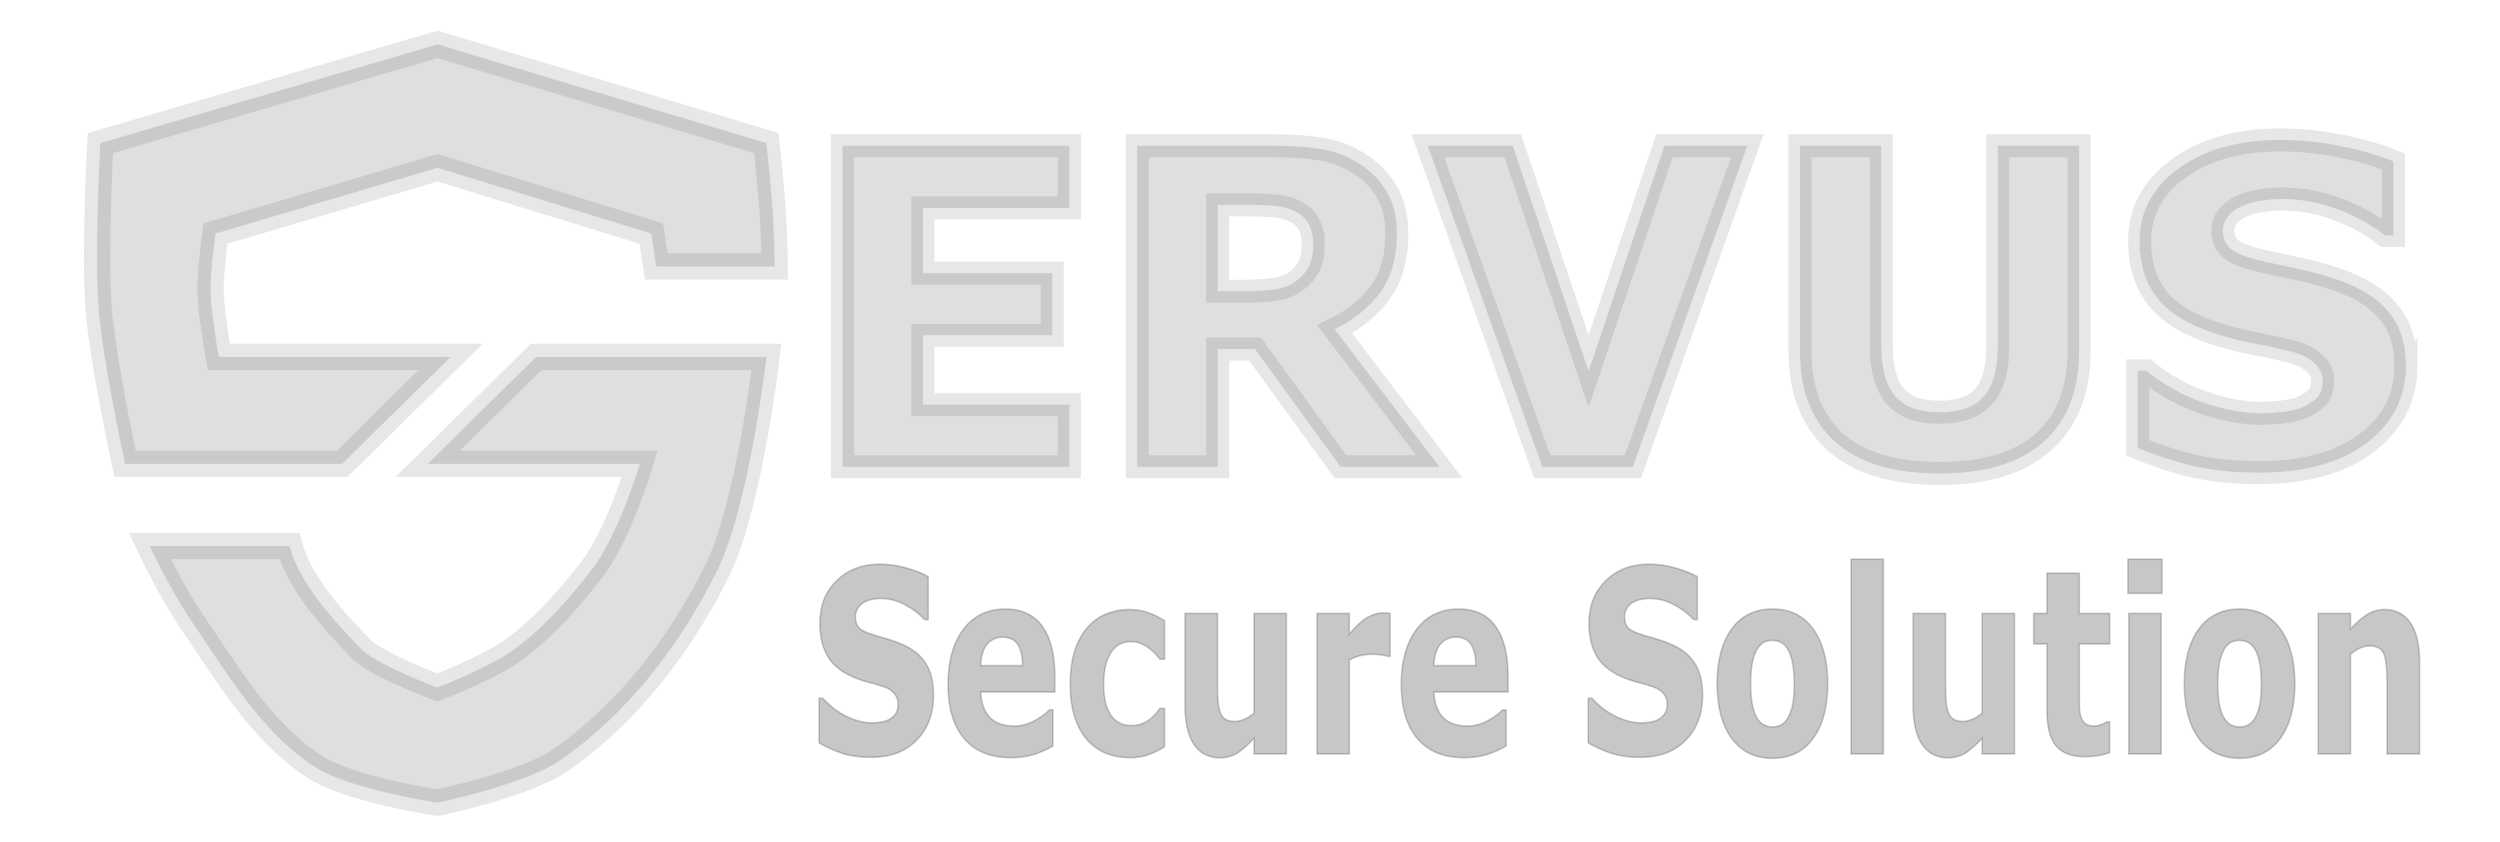 <?xml version="1.0" encoding="UTF-8" standalone="no"?>
<svg
   xmlns:dc="http://purl.org/dc/elements/1.1/"
   xmlns:cc="http://creativecommons.org/ns#"
   xmlns:rdf="http://www.w3.org/1999/02/22-rdf-syntax-ns#"
   xmlns:svg="http://www.w3.org/2000/svg"
   xmlns="http://www.w3.org/2000/svg"
   xmlns:sodipodi="http://sodipodi.sourceforge.net/DTD/sodipodi-0.dtd"
   xmlns:inkscape="http://www.inkscape.org/namespaces/inkscape"
   width="1520"
   height="512"
   viewBox="0 0 1520 512"
   version="1.1"
   id="svg8"
   inkscape:version="0.92.4 (5da689c313, 2019-01-14)"
   sodipodi:docname="sdn.svg">
  <defs
     id="defs2" />
  <sodipodi:namedview
     id="base"
     pagecolor="#ffffff"
     bordercolor="#666666"
     borderopacity="1.0"
     inkscape:pageopacity="0"
     inkscape:pageshadow="2"
     inkscape:zoom="0.41432038"
     inkscape:cx="545.55355"
     inkscape:cy="167.17514"
     inkscape:document-units="px"
     inkscape:current-layer="layer1"
     inkscape:document-rotation="0"
     showgrid="false"
     width="512mm"
     units="px"
     inkscape:pagecheckerboard="true"
     inkscape:window-width="1680"
     inkscape:window-height="987"
     inkscape:window-x="-8"
     inkscape:window-y="-8"
     inkscape:window-maximized="1"
     objecttolerance="10"
     gridtolerance="10"
     guidetolerance="10">
    <inkscape:grid
       type="xygrid"
       id="grid816" />
  </sodipodi:namedview>
  <g
     inkscape:label="Layer 1"
     inkscape:groupmode="layer"
     id="layer1">
    <g
       id="g912"
       style="fill:#000000;fill-opacity:0.125;stroke:#000000;stroke-width:16;stroke-miterlimit:4;stroke-dasharray:none;stroke-opacity:0.094"
       transform="translate(10)">
      <path
         sodipodi:nodetypes="cccsaccccsacascc"
         inkscape:connector-curvature="0"
         d="m 316,217 -66,65 h 129 c 0,0 -12.703,43.536 -30.129,65.559 C 333.032,367.576 319.436,382.754 301,396 c -13.56,9.742 -45,22 -45,22 0,0 -31.878,-11.676 -45,-22 -17.121,-17.371 -38.875,-40.917 -45,-64 H 81 c 0,0 13.212,27.762 25,45 21.899,32.024 42.505,67.806 75,89 21.822,14.233 75,22 75,22 0,0 53.267,-10.907 75,-26 40.839,-28.362 72.988,-70.417 95,-115 19.688,-39.877 30,-130 30,-130 z"
         style="fill:#000000;fill-opacity:0.125;stroke:#000000;stroke-width:16;stroke-linecap:round;stroke-linejoin:miter;stroke-miterlimit:4;stroke-dasharray:none;stroke-opacity:0.094;paint-order:normal"
         id="path876" />
      <path
         sodipodi:nodetypes="ccsccccscccccscc"
         inkscape:connector-curvature="0"
         id="path878"
         d="M 256,27 51,87 c 0,0 -3.646,67.765 -1,101 2.527,31.741 16,94 16,94 h 132 l 66,-65 H 123 c 0,0 -4.739,-26.565 -5,-40 -0.227,-11.707 3,-35 3,-35 l 135,-40 130,40 3,20 h 72 c 0,0 -0.169,-15.019 -1,-30 -0.834,-15.036 -4,-45 -4,-45 z"
         style="fill:#000000;fill-opacity:0.125;stroke:#000000;stroke-width:16;stroke-linecap:round;stroke-linejoin:miter;stroke-miterlimit:4;stroke-dasharray:none;stroke-opacity:0.094" />
    </g>
    <g
       id="g890"
       style="fill:#000000;fill-opacity:0.125;stroke:#000000;stroke-width:14;stroke-miterlimit:4;stroke-dasharray:none;stroke-opacity:0.094">
      <path
         sodipodi:nodetypes="ccccccccccccc"
         inkscape:connector-curvature="0"
         d="M 650.181,283.805 H 512.215 V 88.621 H 650.181 V 126.373 H 561.15 V 166.062 H 639.776 v 37.752 H 561.15 l -2.5e-4,42.239 h 89.031 z"
         style="font-style:normal;font-variant:normal;font-weight:bold;font-stretch:normal;font-size:204.887px;line-height:1.25;font-family:sans-serif;-inkscape-font-specification:'sans-serif Bold';letter-spacing:-0.088px;word-spacing:0px;fill:#000000;fill-opacity:0.125;stroke:#000000;stroke-width:14;stroke-miterlimit:4;stroke-dasharray:none;stroke-opacity:0.094"
         id="path831-2" />
      <path
         inkscape:connector-curvature="0"
         d="m 798.41,148.395 q 0,-7.341 -2.946,-12.584 -2.946,-5.243 -10.12,-8.258 -4.996,-2.097 -11.657,-2.491 -6.661,-0.524 -15.5,-0.524 h -17.806 v 52.565 h 15.116 q 11.785,0 19.728,-1.18 7.942,-1.18 13.323,-5.374 5.124,-4.064 7.43,-8.914 2.434,-4.981 2.434,-13.239 z m 76.733,135.41 h -60.08 l -52.009,-71.572 h -22.674 v 71.572 H 691.445 V 88.621 h 82.498 q 16.909,0 29.079,1.966 12.17,1.966 22.802,8.52 10.761,6.554 17.038,17.041 6.405,10.356 6.405,26.086 0,21.629 -9.864,35.262 -9.736,13.633 -27.926,22.678 z"
         style="font-style:normal;font-variant:normal;font-weight:bold;font-stretch:normal;font-size:204.887px;line-height:1.25;font-family:sans-serif;-inkscape-font-specification:'sans-serif Bold';letter-spacing:-0.088px;word-spacing:0px;fill:#000000;fill-opacity:0.125;stroke:#000000;stroke-width:14;stroke-miterlimit:4;stroke-dasharray:none;stroke-opacity:0.094"
         id="path833-1" />
      <path
         inkscape:connector-curvature="0"
         d="M 1062.335,88.621 992.775,283.805 H 937.691 L 868.132,88.621 h 51.625 L 965.874,225.735 1011.991,88.621 Z"
         style="font-style:normal;font-variant:normal;font-weight:bold;font-stretch:normal;font-size:204.887px;line-height:1.25;font-family:sans-serif;-inkscape-font-specification:'sans-serif Bold';letter-spacing:-0.088px;word-spacing:0px;fill:#000000;fill-opacity:0.125;stroke:#000000;stroke-width:14;stroke-miterlimit:4;stroke-dasharray:none;stroke-opacity:0.094"
         id="path835-3" />
      <path
         inkscape:connector-curvature="0"
         d="m 1264.091,213.151 q 0,36.179 -21.521,55.449 -21.521,19.269 -63.41,19.269 -41.889,0 -63.411,-19.269 -21.393,-19.269 -21.393,-55.317 V 88.621 h 49.447 V 210.398 q 0,20.318 8.327,30.28 8.327,9.962 27.03,9.962 18.447,0 26.901,-9.569 8.583,-9.569 8.583,-30.674 V 88.621 h 49.447 z"
         style="font-style:normal;font-variant:normal;font-weight:bold;font-stretch:normal;font-size:204.887px;line-height:1.25;font-family:sans-serif;-inkscape-font-specification:'sans-serif Bold';letter-spacing:-0.088px;word-spacing:0px;fill:#000000;fill-opacity:0.125;stroke:#000000;stroke-width:14;stroke-miterlimit:4;stroke-dasharray:none;stroke-opacity:0.094"
         id="path837-5" />
      <path
         inkscape:connector-curvature="0"
         d="m 1462.792,222.458 q 0,28.838 -23.955,46.928 -23.827,17.959 -64.82,17.959 -23.699,0 -41.377,-4.195 -17.55,-4.326 -32.922,-10.88 V 225.473 h 5.38 q 15.244,12.453 34.075,19.138 18.959,6.685 36.381,6.685 4.484,0 11.785,-0.787 7.302,-0.786 11.914,-2.622 5.636,-2.36 9.223,-5.899 3.715,-3.539 3.715,-10.487 0,-6.423 -5.38,-11.011 -5.252,-4.719 -15.5,-7.21 -10.761,-2.622 -22.802,-4.85 -11.914,-2.36 -22.418,-5.899 -24.083,-7.996 -34.716,-21.629 -10.504,-13.764 -10.504,-34.082 0,-27.265 23.827,-44.437 23.955,-17.303 61.489,-17.303 18.831,0 37.15,3.801 18.447,3.67 31.897,9.307 v 44.962 h -5.252 q -11.529,-9.438 -28.31,-15.73 -16.653,-6.423 -34.075,-6.423 -6.149,0 -12.298,0.918 -6.021,0.787 -11.657,3.146 -4.996,1.966 -8.583,6.03 -3.587,3.933 -3.587,9.045 0,7.734 5.764,11.929 5.765,4.064 21.777,7.472 10.504,2.228 20.112,4.326 9.736,2.097 20.881,5.768 21.905,7.341 32.282,20.056 10.504,12.584 10.504,32.771 z"
         style="font-style:normal;font-variant:normal;font-weight:bold;font-stretch:normal;font-size:204.887px;line-height:1.25;font-family:sans-serif;-inkscape-font-specification:'sans-serif Bold';letter-spacing:-0.088px;word-spacing:0px;fill:#000000;fill-opacity:0.125;stroke:#000000;stroke-width:14;stroke-miterlimit:4;stroke-dasharray:none;stroke-opacity:0.094"
         id="path839-1" />
    </g>
    <g
       id="g900"
       transform="matrix(0.996,0,0,1.084,8.148,-38.75)"
       style="stroke:#000000;stroke-width:0.963;stroke-opacity:0.188;fill:#000000;fill-opacity:0.22">
      <path
         d="m 561.695,425.765 q 0,15.444 -10.265,25.132 -10.21,9.618 -27.777,9.618 -10.156,0 -17.731,-2.246 -7.521,-2.317 -14.108,-5.827 v -25.062 h 2.306 q 6.533,6.669 14.602,10.249 8.124,3.58 15.59,3.58 1.921,0 5.05,-0.421 3.129,-0.421 5.105,-1.404 2.415,-1.264 3.952,-3.159 1.592,-1.895 1.592,-5.616 0,-3.44 -2.306,-5.897 -2.251,-2.527 -6.642,-3.861 -4.611,-1.404 -9.771,-2.597 -5.105,-1.264 -9.607,-3.159 -10.32,-4.282 -14.877,-11.583 -4.501,-7.371 -4.501,-18.252 0,-14.602 10.21,-23.798 10.265,-9.267 26.35,-9.267 8.07,0 15.92,2.036 7.905,1.966 13.669,4.984 v 24.079 h -2.251 q -4.941,-5.055 -12.132,-8.424 -7.136,-3.44 -14.602,-3.44 -2.635,0 -5.27,0.491 -2.58,0.421 -4.995,1.685 -2.141,1.053 -3.678,3.229 -1.537,2.106 -1.537,4.844 0,4.142 2.47,6.388 2.47,2.176 9.332,4.002 4.501,1.193 8.619,2.317 4.172,1.123 8.948,3.089 9.387,3.931 13.834,10.741 4.501,6.739 4.501,17.55 z"
         style="font-style:normal;font-variant:normal;font-weight:bold;font-stretch:normal;font-size:127.137px;line-height:1.25;font-family:sans-serif;-inkscape-font-specification:'sans-serif Bold';letter-spacing:-0.066px;word-spacing:0px;fill:#000000;fill-opacity:0.22;stroke:#000000;stroke-width:0.963;stroke-opacity:0.188"
         id="path843"
         inkscape:connector-curvature="0" />
      <path
         d="M 635.745,423.87 H 590.511 q 0.439,9.267 5.49,14.181 5.105,4.914 14.986,4.914 6.258,0 12.132,-2.878 5.874,-2.878 9.277,-6.178 h 2.196 v 20.288 q -6.697,3.44 -12.626,4.984 -5.929,1.544 -13.12,1.544 -18.555,0 -28.436,-10.671 -9.881,-10.671 -9.881,-30.397 0,-19.516 9.332,-30.889 9.387,-11.443 25.691,-11.443 15.041,0 22.617,9.758 7.576,9.688 7.576,27.94 z m -19.652,-14.813 q -0.165,-7.933 -3.074,-11.934 -2.909,-4.002 -9.058,-4.002 -5.709,0 -9.387,3.791 -3.678,3.791 -4.117,12.145 z"
         style="font-style:normal;font-variant:normal;font-weight:bold;font-stretch:normal;font-size:127.137px;line-height:1.25;font-family:sans-serif;-inkscape-font-specification:'sans-serif Bold';letter-spacing:-0.066px;word-spacing:0px;fill:#000000;fill-opacity:0.22;stroke:#000000;stroke-width:0.963;stroke-opacity:0.188"
         id="path845"
         inkscape:connector-curvature="0" />
      <path
         d="m 681.743,460.726 q -8.07,0 -14.767,-2.457 -6.642,-2.457 -11.583,-7.582 -4.886,-5.125 -7.576,-12.917 -2.69,-7.792 -2.69,-18.252 0,-11.022 2.855,-19.025 2.909,-8.003 8.07,-13.268 4.995,-4.984 11.528,-7.301 6.533,-2.317 13.559,-2.317 6.313,0 11.638,1.755 5.325,1.755 9.936,4.563 v 21.552 h -2.8 q -1.153,-1.264 -2.8,-2.948 -1.592,-1.685 -3.952,-3.299 -2.251,-1.544 -4.941,-2.527 -2.69,-1.053 -6.258,-1.053 -7.905,0 -12.187,6.459 -4.227,6.388 -4.227,17.41 0,11.373 4.337,17.27 4.392,5.897 12.406,5.897 3.733,0 6.697,-1.053 3.019,-1.123 4.995,-2.597 1.866,-1.404 3.294,-2.948 1.427,-1.544 2.635,-3.019 h 2.8 v 21.552 q -4.666,2.808 -9.771,4.423 -5.05,1.685 -11.199,1.685 z"
         style="font-style:normal;font-variant:normal;font-weight:bold;font-stretch:normal;font-size:127.137px;line-height:1.25;font-family:sans-serif;-inkscape-font-specification:'sans-serif Bold';letter-spacing:-0.066px;word-spacing:0px;fill:#000000;fill-opacity:0.22;stroke:#000000;stroke-width:0.963;stroke-opacity:0.188"
         id="path847"
         inkscape:connector-curvature="0" />
      <path
         d="m 777.093,458.62 h -19.762 v -8.705 q -5.49,5.335 -10.046,8.143 -4.556,2.738 -10.869,2.738 -10.21,0 -15.755,-7.512 -5.49,-7.512 -5.49,-22.184 v -51.318 h 19.872 v 39.102 q 0,5.967 0.274,9.969 0.329,3.931 1.427,6.529 1.043,2.597 3.129,3.791 2.141,1.193 5.929,1.193 2.525,0 5.599,-1.193 3.074,-1.193 5.929,-3.51 v -55.881 h 19.762 z"
         style="font-style:normal;font-variant:normal;font-weight:bold;font-stretch:normal;font-size:127.137px;line-height:1.25;font-family:sans-serif;-inkscape-font-specification:'sans-serif Bold';letter-spacing:-0.066px;word-spacing:0px;fill:#000000;fill-opacity:0.22;stroke:#000000;stroke-width:0.963;stroke-opacity:0.188"
         id="path849"
         inkscape:connector-curvature="0" />
      <path
         d="m 840.438,403.863 h -1.757 q -1.263,-0.562 -4.062,-0.842 -2.8,-0.281 -4.666,-0.281 -4.227,0 -7.466,0.702 -3.239,0.702 -6.972,2.387 v 52.792 h -19.762 v -78.837 h 19.762 v 11.583 q 6.533,-7.161 11.363,-9.477 4.831,-2.387 8.893,-2.387 1.043,0 2.36,0.07 1.317,0.07 2.306,0.211 z"
         style="font-style:normal;font-variant:normal;font-weight:bold;font-stretch:normal;font-size:127.137px;line-height:1.25;font-family:sans-serif;-inkscape-font-specification:'sans-serif Bold';letter-spacing:-0.066px;word-spacing:0px;fill:#000000;fill-opacity:0.22;stroke:#000000;stroke-width:0.963;stroke-opacity:0.188"
         id="path851"
         inkscape:connector-curvature="0" />
      <path
         d="m 912.402,423.87 h -45.234 q 0.439,9.267 5.49,14.181 5.105,4.914 14.986,4.914 6.258,0 12.132,-2.878 5.874,-2.878 9.277,-6.178 h 2.196 v 20.288 q -6.697,3.44 -12.626,4.984 -5.929,1.544 -13.12,1.544 -18.555,0 -28.436,-10.671 -9.881,-10.671 -9.881,-30.397 0,-19.516 9.332,-30.889 9.387,-11.443 25.691,-11.443 15.041,0 22.617,9.758 7.576,9.688 7.576,27.94 z m -19.652,-14.813 q -0.165,-7.933 -3.074,-11.934 -2.909,-4.002 -9.058,-4.002 -5.709,0 -9.387,3.791 -3.678,3.791 -4.117,12.145 z"
         style="font-style:normal;font-variant:normal;font-weight:bold;font-stretch:normal;font-size:127.137px;line-height:1.25;font-family:sans-serif;-inkscape-font-specification:'sans-serif Bold';letter-spacing:-0.066px;word-spacing:0px;fill:#000000;fill-opacity:0.22;stroke:#000000;stroke-width:0.963;stroke-opacity:0.188"
         id="path853"
         inkscape:connector-curvature="0" />
      <path
         d="m 1031.188,425.765 q 0,15.444 -10.265,25.132 -10.21,9.618 -27.777,9.618 -10.156,0 -17.731,-2.246 -7.521,-2.317 -14.108,-5.827 v -25.062 h 2.306 q 6.533,6.669 14.602,10.249 8.125,3.58 15.59,3.58 1.921,0 5.05,-0.421 3.129,-0.421 5.105,-1.404 2.415,-1.264 3.952,-3.159 1.592,-1.895 1.592,-5.616 0,-3.44 -2.306,-5.897 -2.251,-2.527 -6.642,-3.861 -4.611,-1.404 -9.771,-2.597 -5.105,-1.264 -9.607,-3.159 -10.32,-4.282 -14.877,-11.583 -4.501,-7.371 -4.501,-18.252 0,-14.602 10.21,-23.798 10.265,-9.267 26.35,-9.267 8.07,0 15.92,2.036 7.905,1.966 13.669,4.984 v 24.079 h -2.251 q -4.941,-5.055 -12.132,-8.424 -7.136,-3.44 -14.602,-3.44 -2.635,0 -5.27,0.491 -2.58,0.421 -4.996,1.685 -2.141,1.053 -3.678,3.229 -1.537,2.106 -1.537,4.844 0,4.142 2.47,6.388 2.47,2.176 9.332,4.002 4.501,1.193 8.619,2.317 4.172,1.123 8.948,3.089 9.387,3.931 13.834,10.741 4.501,6.739 4.501,17.55 z"
         style="font-style:normal;font-variant:normal;font-weight:bold;font-stretch:normal;font-size:127.137px;line-height:1.25;font-family:sans-serif;-inkscape-font-specification:'sans-serif Bold';letter-spacing:-0.066px;word-spacing:0px;fill:#000000;fill-opacity:0.22;stroke:#000000;stroke-width:0.963;stroke-opacity:0.188"
         id="path855"
         inkscape:connector-curvature="0" />
      <path
         d="m 1107.543,419.237 q 0,19.446 -8.893,30.678 -8.838,11.162 -24.867,11.162 -16.029,0 -24.922,-11.162 -8.838,-11.232 -8.838,-30.678 0,-19.586 8.893,-30.748 8.948,-11.162 24.867,-11.162 16.139,0 24.922,11.232 8.838,11.232 8.838,30.678 z m -24.318,19.165 q 1.921,-3.019 2.854,-7.231 0.988,-4.282 0.988,-11.794 0,-6.95 -0.988,-11.653 -0.988,-4.704 -2.745,-7.512 -1.757,-2.878 -4.227,-4.072 -2.47,-1.193 -5.325,-1.193 -2.855,0 -5.105,0.983 -2.196,0.983 -4.227,3.931 -1.812,2.738 -2.909,7.512 -1.043,4.774 -1.043,12.005 0,6.459 0.933,11.232 0.933,4.704 2.745,7.582 1.757,2.738 4.172,4.002 2.47,1.264 5.599,1.264 2.69,0 5.105,-1.123 2.47,-1.193 4.172,-3.931 z"
         style="font-style:normal;font-variant:normal;font-weight:bold;font-stretch:normal;font-size:127.137px;line-height:1.25;font-family:sans-serif;-inkscape-font-specification:'sans-serif Bold';letter-spacing:-0.066px;word-spacing:0px;fill:#000000;fill-opacity:0.22;stroke:#000000;stroke-width:0.963;stroke-opacity:0.188"
         id="path857"
         inkscape:connector-curvature="0" />
      <path
         d="m 1141.52,458.62 h -19.762 V 349.386 h 19.762 z"
         style="font-style:normal;font-variant:normal;font-weight:bold;font-stretch:normal;font-size:127.137px;line-height:1.25;font-family:sans-serif;-inkscape-font-specification:'sans-serif Bold';letter-spacing:-0.066px;word-spacing:0px;fill:#000000;fill-opacity:0.22;stroke:#000000;stroke-width:0.963;stroke-opacity:0.188"
         id="path859"
         inkscape:connector-curvature="0" />
      <path
         d="m 1221.553,458.62 h -19.762 v -8.705 q -5.49,5.335 -10.046,8.143 -4.556,2.738 -10.869,2.738 -10.21,0 -15.755,-7.512 -5.489,-7.512 -5.489,-22.184 v -51.318 h 19.872 v 39.102 q 0,5.967 0.275,9.969 0.329,3.931 1.427,6.529 1.043,2.597 3.129,3.791 2.141,1.193 5.929,1.193 2.525,0 5.599,-1.193 3.074,-1.193 5.929,-3.51 v -55.881 h 19.762 z"
         style="font-style:normal;font-variant:normal;font-weight:bold;font-stretch:normal;font-size:127.137px;line-height:1.25;font-family:sans-serif;-inkscape-font-specification:'sans-serif Bold';letter-spacing:-0.066px;word-spacing:0px;fill:#000000;fill-opacity:0.22;stroke:#000000;stroke-width:0.963;stroke-opacity:0.188"
         id="path861"
         inkscape:connector-curvature="0" />
      <path
         d="m 1279.629,457.918 q -3.184,1.053 -6.752,1.615 -3.568,0.632 -8.728,0.632 -11.528,0 -17.182,-5.967 -5.599,-5.967 -5.599,-20.429 v -36.856 h -8.124 v -17.129 h 8.124 v -22.535 h 19.762 v 22.535 h 18.5 v 17.129 h -18.5 v 27.94 q 0,4.142 0.055,7.231 0.055,3.089 0.878,5.546 0.768,2.457 2.69,3.931 1.976,1.404 5.709,1.404 1.537,0 4.007,-0.842 2.525,-0.842 3.513,-1.544 h 1.647 z"
         style="font-style:normal;font-variant:normal;font-weight:bold;font-stretch:normal;font-size:127.137px;line-height:1.25;font-family:sans-serif;-inkscape-font-specification:'sans-serif Bold';letter-spacing:-0.066px;word-spacing:0px;fill:#000000;fill-opacity:0.22;stroke:#000000;stroke-width:0.963;stroke-opacity:0.188"
         id="path863"
         inkscape:connector-curvature="0" />
      <path
         d="m 1311.08,458.62 h -19.762 v -78.837 h 19.762 z m 0.549,-90.069 h -20.86 v -19.165 h 20.86 z"
         style="font-style:normal;font-variant:normal;font-weight:bold;font-stretch:normal;font-size:127.137px;line-height:1.25;font-family:sans-serif;-inkscape-font-specification:'sans-serif Bold';letter-spacing:-0.066px;word-spacing:0px;fill:#000000;fill-opacity:0.22;stroke:#000000;stroke-width:0.963;stroke-opacity:0.188"
         id="path865"
         inkscape:connector-curvature="0" />
      <path
         d="m 1392.705,419.237 q 0,19.446 -8.893,30.678 -8.838,11.162 -24.867,11.162 -16.029,0 -24.922,-11.162 -8.838,-11.232 -8.838,-30.678 0,-19.586 8.893,-30.748 8.948,-11.162 24.867,-11.162 16.139,0 24.922,11.232 8.838,11.232 8.838,30.678 z m -24.319,19.165 q 1.921,-3.019 2.855,-7.231 0.988,-4.282 0.988,-11.794 0,-6.95 -0.988,-11.653 -0.988,-4.704 -2.745,-7.512 -1.757,-2.878 -4.227,-4.072 -2.47,-1.193 -5.325,-1.193 -2.855,0 -5.105,0.983 -2.196,0.983 -4.227,3.931 -1.812,2.738 -2.909,7.512 -1.043,4.774 -1.043,12.005 0,6.459 0.933,11.232 0.933,4.704 2.745,7.582 1.757,2.738 4.172,4.002 2.47,1.264 5.599,1.264 2.69,0 5.105,-1.123 2.47,-1.193 4.172,-3.931 z"
         style="font-style:normal;font-variant:normal;font-weight:bold;font-stretch:normal;font-size:127.137px;line-height:1.25;font-family:sans-serif;-inkscape-font-specification:'sans-serif Bold';letter-spacing:-0.066px;word-spacing:0px;fill:#000000;fill-opacity:0.22;stroke:#000000;stroke-width:0.963;stroke-opacity:0.188"
         id="path867"
         inkscape:connector-curvature="0" />
      <path
         d="m 1468.841,458.62 h -19.872 v -39.102 q 0,-4.774 -0.384,-9.477 -0.384,-4.774 -1.317,-7.02 -1.098,-2.597 -3.239,-3.791 -2.086,-1.193 -5.874,-1.193 -2.69,0 -5.489,1.123 -2.745,1.123 -5.984,3.58 v 55.881 h -19.762 v -78.837 h 19.762 v 8.705 q 5.27,-5.265 10.101,-8.073 4.886,-2.808 10.814,-2.808 9.991,0 15.59,7.441 5.654,7.441 5.654,22.254 z"
         style="font-style:normal;font-variant:normal;font-weight:bold;font-stretch:normal;font-size:127.137px;line-height:1.25;font-family:sans-serif;-inkscape-font-specification:'sans-serif Bold';letter-spacing:-0.066px;word-spacing:0px;fill:#000000;fill-opacity:0.22;stroke:#000000;stroke-width:0.963;stroke-opacity:0.188"
         id="path869"
         inkscape:connector-curvature="0" />
    </g>
  </g>
</svg>
